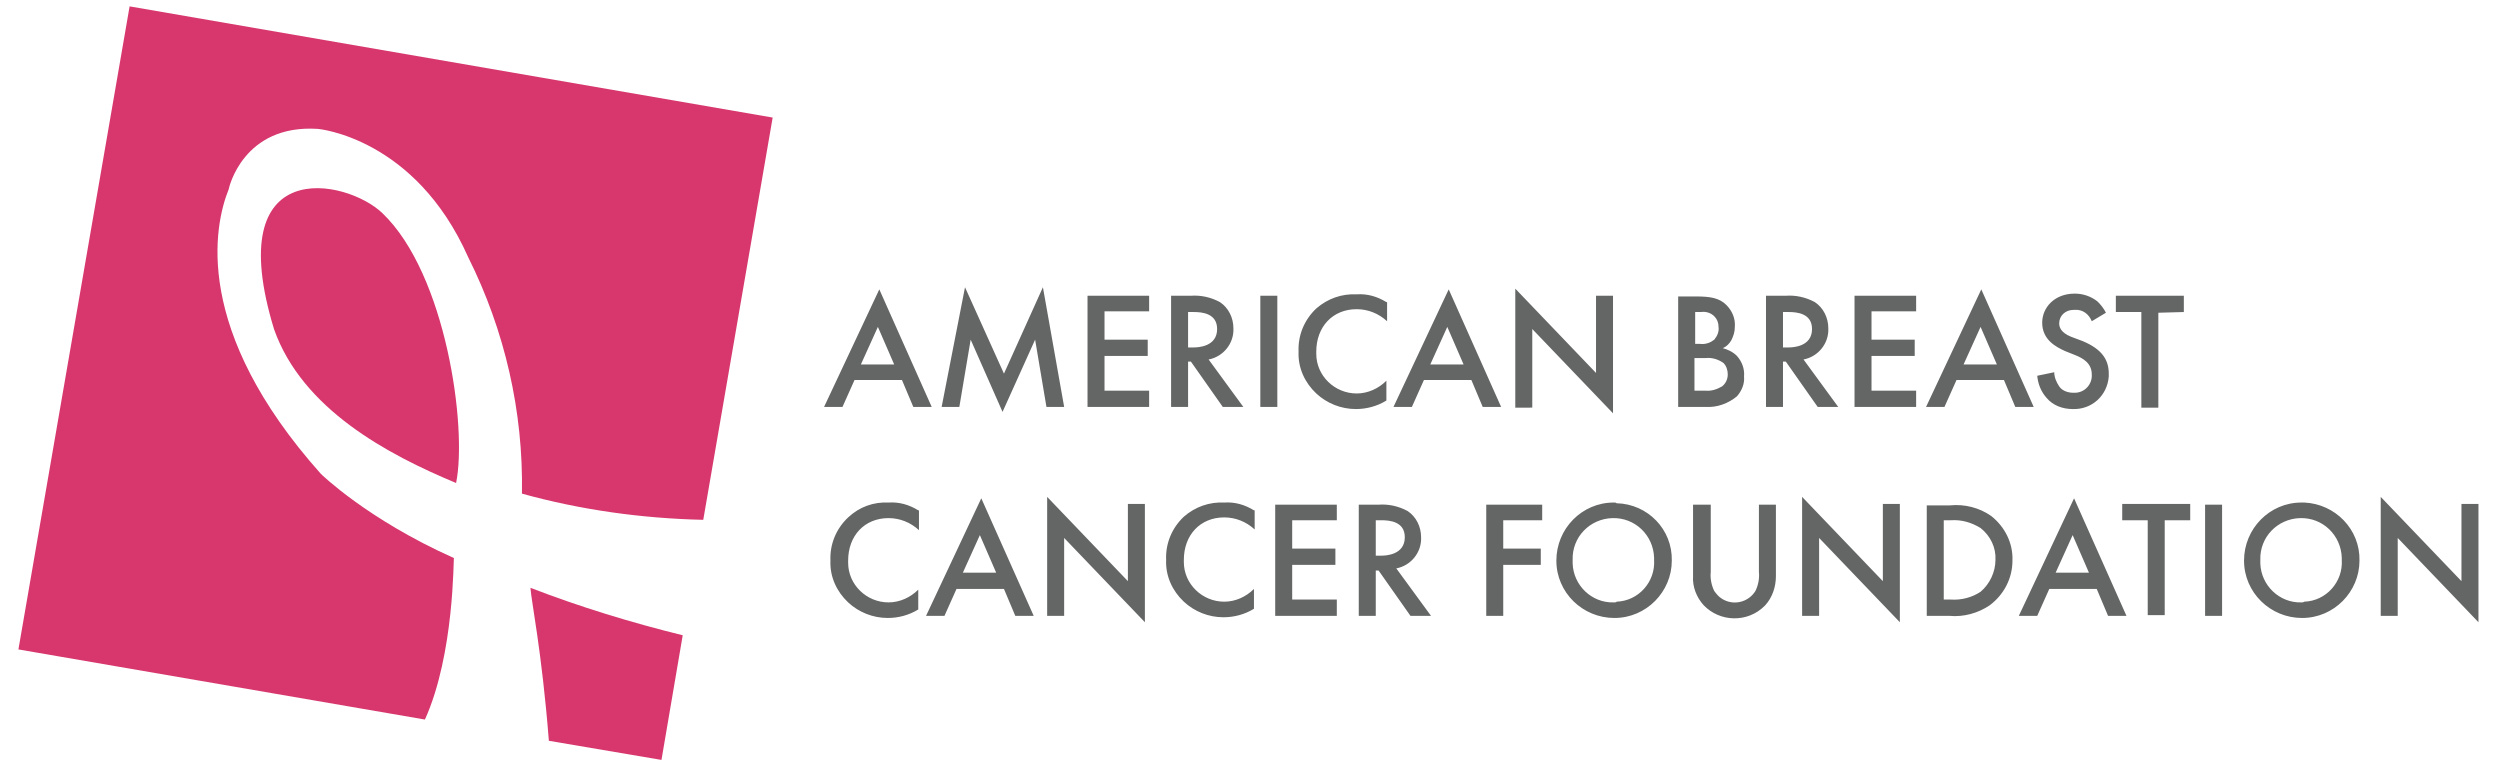 <?xml version="1.0" encoding="UTF-8"?> <svg xmlns="http://www.w3.org/2000/svg" xmlns:xlink="http://www.w3.org/1999/xlink" version="1.1" id="Layer_1" x="0px" y="0px" viewBox="0 0 353 108" style="enable-background:new 0 0 353 108;" xml:space="preserve"> <style type="text/css"> .st0{fill:#D7376D;} .st1{fill:#646565;enable-background:new ;} </style> <g transform="translate(-79.242 -71.242)"> <g transform="translate(-234.758 -150.758)"> <path class="st0" d="M352.7,268.5c4,11.3,16.1,17.7,25.7,21.7c1.6-7.8-1.4-29.5-10.4-38.1C362.9,247.2,345.1,243.6,352.7,268.5 M391.5,326.6l15.9,2.7l3-17.6c-7.3-1.8-14.5-4-21.5-6.7C389,306.8,390.5,313.9,391.5,326.6 M374,323.6l-57.4-9.9l15.7-90.8 l90.8,15.7l-9.8,56.8c-8.7-0.2-17.3-1.4-25.6-3.7c0.2-11.6-2.4-23-7.6-33.4c-7.5-16.9-21.2-18.1-21.2-18.1 c-10.6-0.7-12.6,8.4-12.6,8.5c-2.1,5.2-5.1,19.9,13,40.2c0,0,6.5,6.4,18.8,11.9C378,300.7,378.2,314.3,374,323.6"></path> </g> <path class="st1" d="M208.2,128.7h2.6l-7.4-16.6l-7.8,16.6h2.6l1.7-3.8h6.7L208.2,128.7z M200.8,122.7l2.4-5.3l2.3,5.3H200.8z M214.7,128.7l1.6-9.5l4.5,10.2l4.6-10.2l1.6,9.5h2.5l-3-16.9l-5.5,12.2l-5.5-12.2l-3.3,16.9H214.7z M241.5,113h-8.7v15.7h8.7v-2.3 h-6.3v-4.9h6.1v-2.3h-6.1v-4h6.3V113z M244.6,113v15.7h2.4v-6.4h0.4l4.5,6.4h2.9l-4.9-6.7c2.1-0.4,3.6-2.3,3.5-4.4 c0-1.5-0.7-2.9-1.9-3.7c-1.3-0.7-2.7-1-4.1-0.9L244.6,113z M247,115.3h0.8c1.2,0,3.3,0.2,3.3,2.4c0,2.5-2.7,2.6-3.3,2.6H247 L247,115.3z M257.2,113v15.7h2.4V113H257.2z M275,113.9c-1.3-0.8-2.7-1.2-4.2-1.1c-2.1-0.1-4.1,0.6-5.7,2c-1.7,1.6-2.6,3.8-2.5,6.1 c-0.1,2.3,0.9,4.4,2.5,5.9c1.5,1.4,3.5,2.2,5.6,2.2c1.5,0,3-0.4,4.3-1.2V125c-1.1,1.1-2.6,1.8-4.2,1.8c-3.1,0-5.7-2.5-5.7-5.6 c0-0.1,0-0.2,0-0.3c0-3.5,2.3-6,5.7-6c1.6,0,3.1,0.6,4.3,1.7V113.9z M288.6,128.7h2.6l-7.4-16.6l-7.8,16.6h2.6l1.7-3.8h6.7 L288.6,128.7z M281.2,122.7l2.4-5.3l2.3,5.3H281.2z M295.6,128.7v-11l11.4,11.9V113h-2.4v10.9L293.2,112v16.8H295.6z M316.2,113 v15.7h3.9c1.6,0.1,3.2-0.5,4.4-1.5c0.7-0.8,1.1-1.8,1-2.8c0.1-1.1-0.3-2.1-1-2.9c-0.6-0.6-1.3-0.9-2-1.1c0.5-0.2,0.9-0.6,1.2-1.1 c0.3-0.6,0.5-1.2,0.5-1.9c0.1-1.2-0.4-2.3-1.2-3.1c-1-1-2.3-1.2-4.3-1.2H316.2z M318.6,115.3h0.8c0.7-0.1,1.4,0.1,1.9,0.6 c0.4,0.4,0.6,0.9,0.6,1.5c0.1,0.7-0.2,1.3-0.6,1.8c-0.5,0.4-1.2,0.7-2,0.6h-0.7V115.3z M318.6,121.8h1.5c0.9-0.1,1.8,0.2,2.5,0.7 c0.4,0.4,0.6,1,0.6,1.6c0,0.7-0.3,1.3-0.8,1.7c-0.7,0.4-1.5,0.7-2.4,0.6h-1.5V121.8z M328.6,113v15.7h2.4v-6.4h0.4l4.5,6.4h2.9 l-4.9-6.7c2.1-0.4,3.6-2.3,3.5-4.4c0-1.5-0.7-2.9-1.9-3.7c-1.3-0.7-2.7-1-4.1-0.9L328.6,113z M331,115.3h0.8c1.2,0,3.3,0.2,3.3,2.4 c0,2.5-2.7,2.6-3.3,2.6H331L331,115.3z M349.8,113h-8.7v15.7h8.7v-2.3h-6.3v-4.9h6.1v-2.3h-6.1v-4h6.3V113z M363.8,128.7h2.6 l-7.4-16.6l-7.8,16.6h2.6l1.7-3.8h6.7L363.8,128.7z M356.5,122.7l2.4-5.3l2.3,5.3H356.5z M376.6,115.4c-0.3-0.6-0.7-1.1-1.2-1.6 c-0.9-0.7-2-1.1-3.2-1.1c-2.9,0-4.6,2-4.6,4.1c0,2.4,1.9,3.4,3.2,4l1.5,0.6c1,0.4,2.3,1.1,2.3,2.7c0.1,1.4-1,2.6-2.4,2.6 c-0.1,0-0.1,0-0.2,0c-0.8,0-1.6-0.3-2-0.9c-0.4-0.6-0.7-1.3-0.7-2l-2.4,0.5c0.1,1.1,0.5,2.2,1.3,3.1c0.9,1.1,2.3,1.6,3.7,1.6 c2.7,0.1,4.9-1.9,5.1-4.6c0-0.1,0-0.3,0-0.4c0-1.8-0.8-3.4-3.7-4.6l-1.6-0.6c-1.5-0.6-1.7-1.4-1.7-1.9c0-1.1,0.9-1.9,2-1.9 c0.1,0,0.1,0,0.2,0c1.1-0.1,2,0.6,2.4,1.6L376.6,115.4z M387.6,115.3V113H378v2.3h3.6v13.5h2.4v-13.4L387.6,115.3z M208.9,143.3 c-1.3-0.8-2.7-1.2-4.2-1.1c-2.1-0.1-4.1,0.6-5.7,2.1c-1.7,1.6-2.6,3.8-2.5,6.1c-0.1,2.3,0.9,4.4,2.5,5.9c1.5,1.4,3.5,2.2,5.6,2.2 c1.5,0,3-0.4,4.3-1.2v-2.8c-1.1,1.1-2.6,1.8-4.2,1.8c-3.1,0-5.7-2.5-5.7-5.6c0-0.1,0-0.2,0-0.3c0-3.5,2.3-6,5.7-6 c1.6,0,3.1,0.6,4.3,1.7V143.3z M222.6,158.2h2.6l-7.4-16.6l-7.8,16.6h2.6l1.7-3.8h6.7L222.6,158.2z M215.2,152.1l2.4-5.3l2.3,5.3 H215.2z M229.5,158.2v-11l11.4,11.9v-16.7h-2.4v10.9l-11.4-11.9v16.8H229.5z M256.3,143.3c-1.3-0.8-2.7-1.2-4.2-1.1 c-2.1-0.1-4.1,0.6-5.7,2c-1.7,1.6-2.6,3.8-2.5,6.1c-0.1,2.3,0.9,4.4,2.5,5.9c1.5,1.4,3.5,2.2,5.6,2.2c1.5,0,3-0.4,4.3-1.2v-2.8 c-1.1,1.1-2.6,1.8-4.2,1.8c-3.1,0-5.7-2.5-5.7-5.6c0-0.1,0-0.2,0-0.3c0-3.5,2.3-6,5.7-6c1.6,0,3.1,0.6,4.3,1.7V143.3z M268,142.5 h-8.7v15.7h8.7v-2.3h-6.3V151h6.1v-2.3h-6.1v-4h6.3V142.5z M271.1,142.5v15.7h2.4v-6.4h0.4l4.5,6.4h2.9l-4.9-6.7 c2.1-0.4,3.6-2.3,3.5-4.4c0-1.5-0.7-2.9-1.9-3.7c-1.3-0.7-2.7-1-4.1-0.9L271.1,142.5z M273.5,144.7h0.8c1.2,0,3.3,0.2,3.3,2.4 c0,2.5-2.7,2.6-3.3,2.6h-0.8V144.7z M297,142.5h-7.9v15.7h2.4V151h5.3v-2.3h-5.3v-4h5.5V142.5z M307.1,142.2 c-4.5,0-8.1,3.7-8.1,8.2s3.7,8.1,8.2,8.1c4.5,0,8.1-3.7,8.1-8.1c0.1-4.4-3.4-8-7.8-8.1C307.4,142.2,307.3,142.2,307.1,142.2 L307.1,142.2z M307.1,156.3c-3.1,0.1-5.7-2.4-5.8-5.5c0-0.2,0-0.3,0-0.5c-0.1-3.2,2.4-5.8,5.6-5.9s5.8,2.4,5.9,5.6 c0,0.1,0,0.2,0,0.3c0.2,3.1-2.2,5.8-5.3,5.9C307.5,156.3,307.3,156.3,307.1,156.3z M318.3,142.5v10.1c-0.1,1.5,0.5,3,1.5,4.1 c2.3,2.4,6.2,2.5,8.6,0.1c0,0,0.1-0.1,0.1-0.1c1-1.1,1.5-2.6,1.5-4.1v-10.1h-2.4v9.5c0.1,0.9-0.1,1.9-0.5,2.7 c-1,1.6-3.1,2.1-4.7,1.1c-0.5-0.3-0.8-0.7-1.1-1.1c-0.4-0.8-0.6-1.8-0.5-2.7v-9.5H318.3z M336.1,158.2v-11l11.4,11.9v-16.7h-2.4 v10.9l-11.4-11.9v16.8H336.1z M351.3,142.5v15.7h3.2c2,0.2,4.1-0.4,5.7-1.5c2-1.5,3.2-3.8,3.2-6.3c0.1-2.5-1.1-4.8-3-6.3 c-1.7-1.2-3.8-1.7-5.8-1.5H351.3z M353.7,144.7h1c1.5-0.1,2.9,0.3,4.2,1.1c1.4,1.1,2.2,2.8,2.1,4.5c0,1.7-0.8,3.4-2.1,4.5 c-1.2,0.8-2.7,1.2-4.2,1.1h-1L353.7,144.7z M376.9,158.2h2.6l-7.4-16.6l-7.8,16.6h2.6l1.7-3.8h6.7L376.9,158.2z M369.5,152.1 l2.4-5.3l2.3,5.3H369.5z M388.5,144.7v-2.3h-9.6v2.3h3.6v13.4h2.4v-13.4L388.5,144.7z M390.6,142.5v15.7h2.4v-15.7L390.6,142.5z M404.2,142.2c-4.5,0-8.1,3.7-8.1,8.2c0,4.5,3.7,8.1,8.2,8.1c4.5,0,8.1-3.7,8.1-8.1c0.1-4.4-3.4-8-7.8-8.2 C404.4,142.2,404.3,142.2,404.2,142.2L404.2,142.2z M404.2,156.3c-3.1,0.1-5.7-2.4-5.8-5.5c0-0.2,0-0.3,0-0.5 c-0.1-3.2,2.4-5.8,5.6-5.9s5.8,2.4,5.9,5.6c0,0.1,0,0.2,0,0.3c0.2,3.1-2.2,5.8-5.3,5.9C404.5,156.3,404.3,156.3,404.2,156.3 L404.2,156.3z M417.8,158.2v-11l11.4,11.9v-16.7h-2.4v10.9l-11.4-11.9v16.8H417.8z"></path> </g> </svg> 